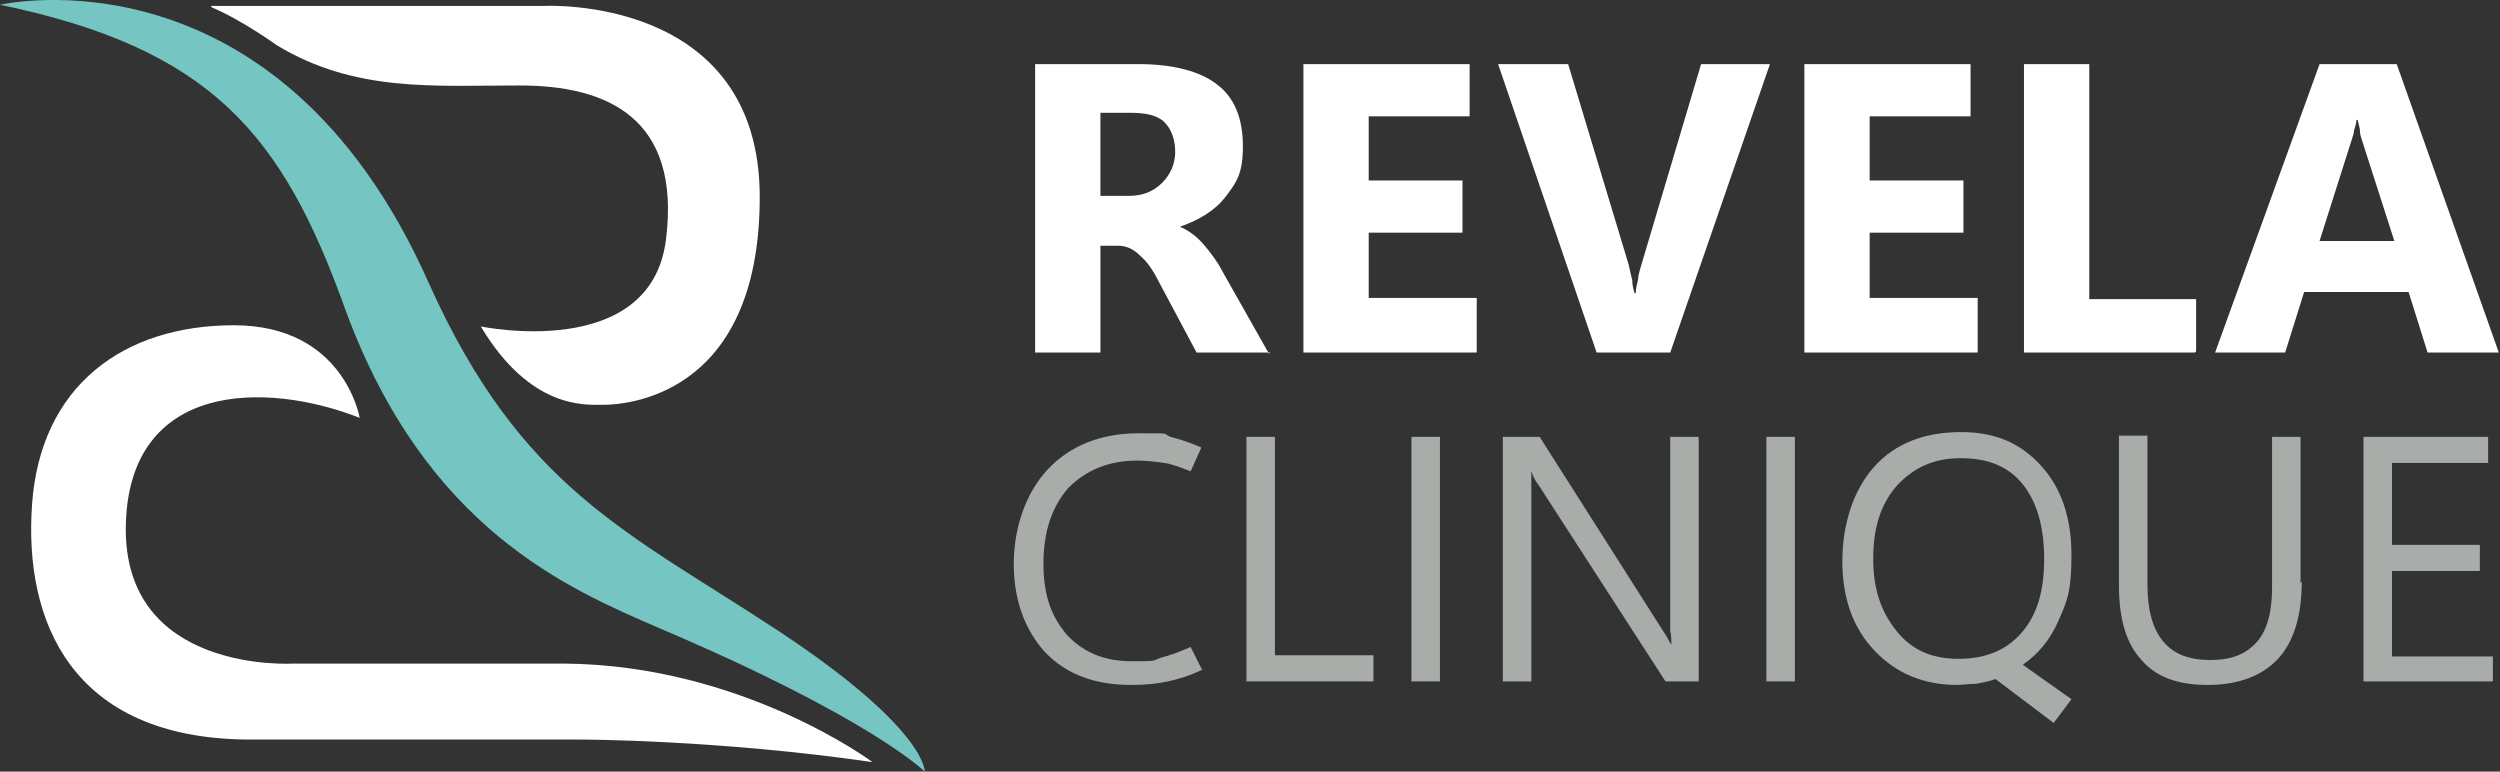 <?xml version="1.0" encoding="UTF-8"?>
<svg id="katman_1" xmlns="http://www.w3.org/2000/svg" version="1.1" viewBox="0 0 210.6 65">
  <rect x="0" y="0" width="210.6" height="65" fill="#333333" stroke="none"/>
  <!-- Generator: Adobe Illustrator 29.7.1, SVG Export Plug-In . SVG Version: 2.1.1 Build 8)  -->
  <defs>
    <style>
      .st0 {
        fill: #a9adaa;
      }

      .st1 {
        fill: #fff;
      }

      .st2 {
        fill: #75c6c3;
      }
    </style>
  </defs>
  <g>
    <path class="st1" d="M17.8.5h28s18.2-1,18.2,16.1-11.7,17.5-13.2,17.5-6.1.4-10.3-6.6c0,0,14.3,3,15.6-7.3s-5-13-12.3-13-13.9.6-20.5-3.4c0,0-2.9-2.1-5.5-3.2Z"/>
    <path class="st1" d="M30.3,35.2s-1.3-7.8-10.6-7.8S3.4,32.5,2.7,42.5c-.7,9.8,3.3,19.7,18.2,19.8,17.1,0,28,0,28,0,0,0,11.5,0,24.6,1.9,0,0-11-8.2-26-8.3-13.7,0-22.8,0-22.8,0,0,0-14.4.9-14.1-11.7.3-12.1,11.8-12.1,19.7-9Z"/>
    <path class="st2" d="M0,.4s23.3-5.4,36.1,23.4c7.8,17.4,16.8,21,29.4,29.3s12.4,11.9,12.4,11.9c0,0-4.5-4.5-22.4-12.1-7.6-3.3-19.6-8.3-26.4-26.8C23.8,11.3,17.8,4.1,0,.4Z"/>
  </g>
  <path class="st1" d="M107,29.7h-6.2l-3.2-6c-.5-1-1-1.7-1.6-2.2-.5-.5-1.1-.8-1.8-.8h-1.5v9h-5.5V5.4h8.7c2.9,0,5.2.6,6.6,1.7,1.5,1.1,2.2,2.9,2.2,5.2s-.5,3-1.4,4.2c-.9,1.2-2.2,2-3.9,2.6h0c.7.3,1.4.8,2,1.5.6.7,1.2,1.5,1.6,2.3l3.9,6.9ZM92.7,9.5v7h2.4c1.2,0,2.1-.4,2.8-1.1.7-.7,1.1-1.6,1.1-2.6s-.3-1.9-.9-2.5c-.6-.6-1.6-.8-2.9-.8h-2.5Z"/>
  <path class="st1" d="M124.4,29.7h-14.6V5.4h14v4.4h-8.5v5.4h7.9v4.4h-7.9v5.5h9.1v4.4Z"/>
  <path class="st1" d="M149.1,5.4l-8.4,24.3h-6.2l-8.3-24.3h5.9l5.1,16.9c.1.5.2.9.3,1.3,0,.4.1.8.2,1.1h.1c0-.4.1-.8.2-1.2,0-.4.2-.9.3-1.3l5-16.8h5.7Z"/>
  <path class="st1" d="M166.6,29.7h-14.6V5.4h14v4.4h-8.5v5.4h7.9v4.4h-7.9v5.5h9.1v4.4Z"/>
  <path class="st1" d="M184.9,29.7h-14.4V5.4h5.5v19.8h9v4.4Z"/>
  <path class="st1" d="M186.6,29.7l8.8-24.3h6.5l8.6,24.3h-6l-1.6-5.1h-8.8l-1.6,5.1h-5.9ZM195.4,20.3h6.3l-2.7-8.4c-.1-.3-.2-.6-.2-.9,0-.2-.1-.5-.2-.9h-.1c0,.3-.1.6-.2.9,0,.2-.1.5-.2.8l-2.7,8.5Z"/>
  <path class="st0" d="M101.3,56.4c-1,.5-2,.8-2.9,1-.9.2-2,.3-3.1.3-3.1,0-5.5-.9-7.3-2.8-1.7-1.9-2.6-4.4-2.6-7.4s1-6,2.9-8c1.9-2,4.5-3,7.6-3s1.9,0,2.7.3c.8.2,1.7.5,2.6.9l-.9,2c-.8-.3-1.5-.6-2.2-.7-.7-.1-1.5-.2-2.3-.2-2.4,0-4.3.8-5.8,2.3-1.4,1.6-2.1,3.7-2.1,6.4s.7,4.5,2,6c1.4,1.5,3.2,2.2,5.4,2.2s1.7,0,2.5-.3c.8-.2,1.6-.5,2.5-.9l1,2Z"/>
  <path class="st0" d="M115.7,57.4h-10.7v-20.6h2.4v18.4h8.3v2.2Z"/>
  <path class="st0" d="M121.3,57.4h-2.4v-20.6h2.4v20.6Z"/>
  <path class="st0" d="M143.3,57.4h-3l-10.6-16.4c-.1-.2-.3-.4-.4-.6-.1-.2-.2-.4-.3-.7h0c0,.2,0,.6,0,1,0,.5,0,1.1,0,1.8v14.9h-2.4v-20.6h3.1l10.3,16.2c.2.3.4.6.5.8.1.2.2.4.3.5h0c0-.3,0-.7-.1-1.2,0-.5,0-1.1,0-1.8v-14.5h2.4v20.6Z"/>
  <path class="st0" d="M151.2,57.4h-2.4v-20.6h2.4v20.6Z"/>
  <path class="st0" d="M164.9,57.7c-2.9,0-5.2-1-7-2.9-1.8-1.9-2.7-4.4-2.7-7.5s.9-6,2.7-8c1.8-2,4.3-2.9,7.3-2.9s5.1,1,6.8,2.9c1.7,1.9,2.5,4.4,2.5,7.5s-.4,3.9-1.1,5.5c-.7,1.6-1.7,2.8-3,3.7l4.1,2.9-1.5,2-4.9-3.7c-.5.2-1.1.3-1.6.4-.6,0-1.2.1-1.8.1ZM165.1,38.6c-2.2,0-3.9.8-5.3,2.3-1.4,1.6-2,3.6-2,6.2s.7,4.5,2,6.1c1.3,1.6,3,2.3,5.2,2.3s4-.7,5.3-2.2c1.3-1.5,1.9-3.5,1.9-6.2s-.6-4.8-1.8-6.3c-1.2-1.5-2.9-2.2-5.2-2.2Z"/>
  <path class="st0" d="M193.9,49c0,2.9-.7,5.1-2,6.5-1.3,1.4-3.3,2.2-5.9,2.2s-4.4-.7-5.6-2.1c-1.3-1.4-1.9-3.5-1.9-6.3v-12.6h2.4v12.5c0,2.1.4,3.7,1.3,4.8.9,1.1,2.2,1.6,4,1.6s3-.5,3.9-1.5c.9-1,1.3-2.6,1.3-4.6v-12.7h2.4v12.3Z"/>
  <path class="st0" d="M210,57.4h-10.9v-20.6h10.5v2.2h-8.1v6.9h7.4v2.2h-7.4v7.2h8.5v2.2Z"/>
</svg>